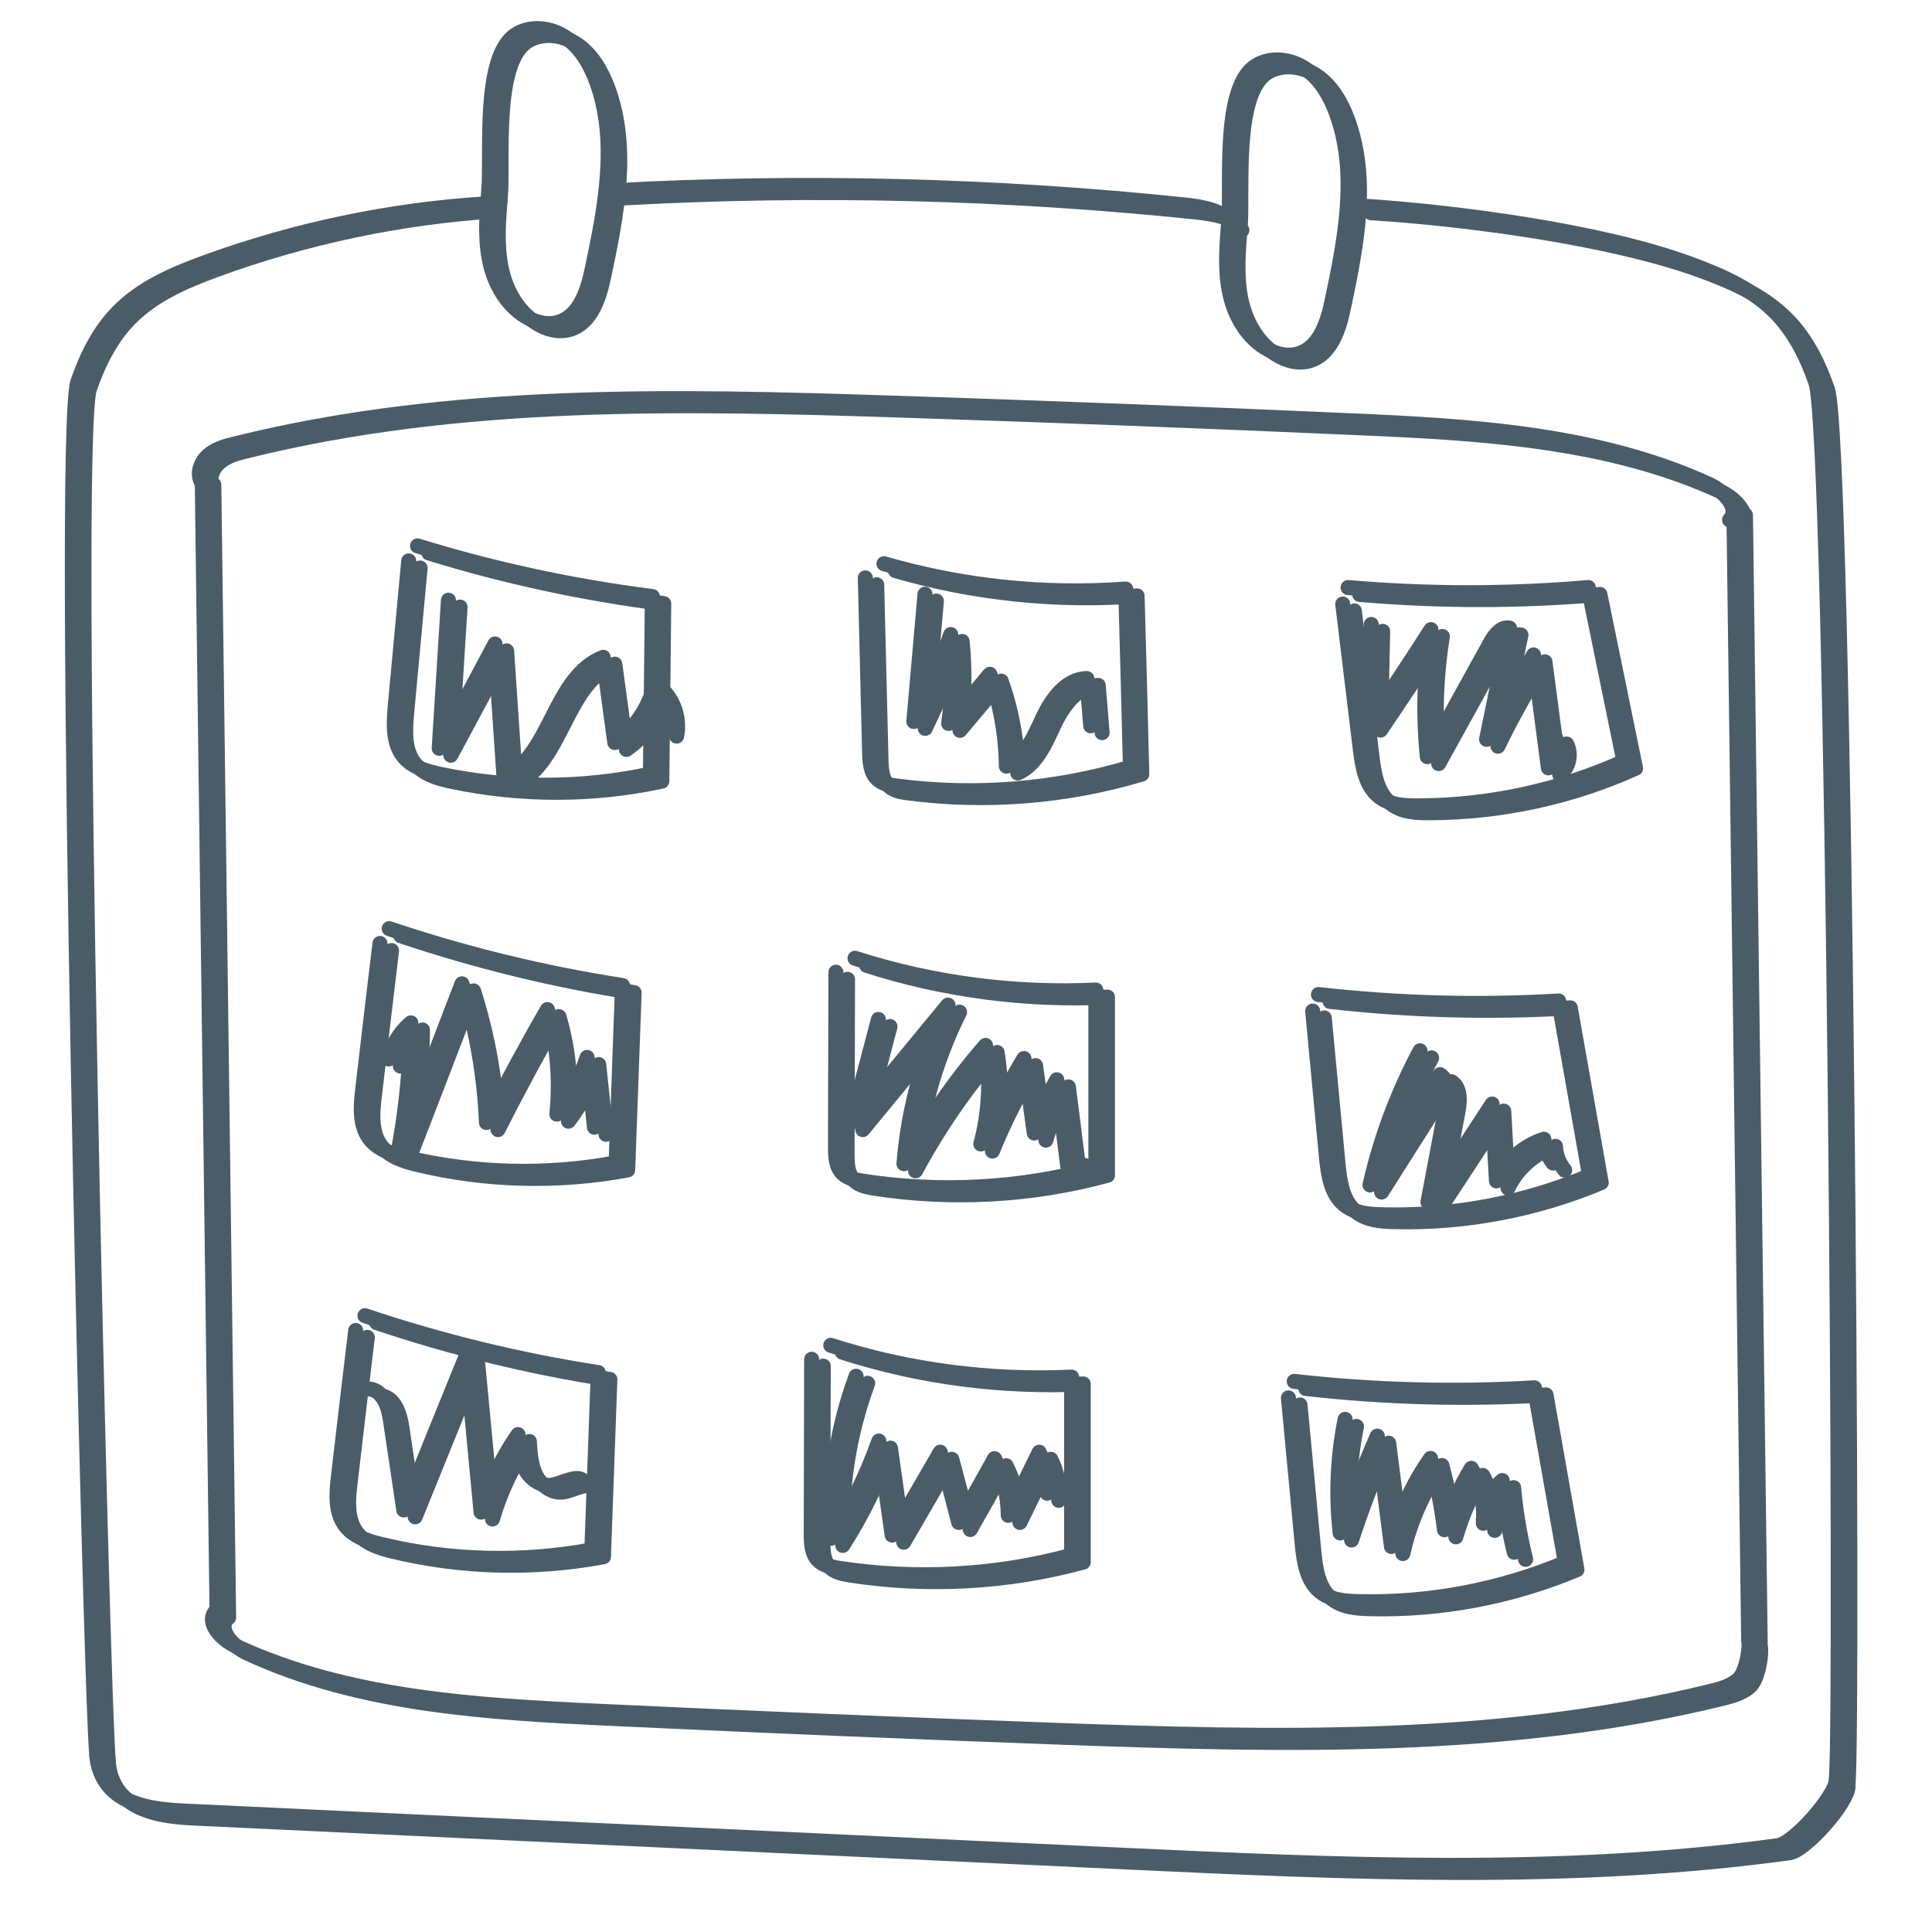 <?xml version="1.0" encoding="utf-8"?>
<!-- Generator: Adobe Illustrator 28.1.0, SVG Export Plug-In . SVG Version: 6.00 Build 0)  -->
<svg version="1.1" xmlns="http://www.w3.org/2000/svg" xmlns:xlink="http://www.w3.org/1999/xlink" x="0px" y="0px"
	 viewBox="0 0 900 900" style="enable-background:new 0 0 900 900;" xml:space="preserve">
<style type="text/css">
	.st0{fill:none;stroke:#4B5C69;stroke-width:7;stroke-linecap:round;stroke-linejoin:round;stroke-miterlimit:10;}
	.st1{fill:#4B5C69;}
</style>
<g id="Ebene_1">
</g>
<g id="_x3C_Ebene_x3E_">
	<g>
		<path class="st0" d="M190.4,261.3c-2.1,22.6-4.2,45.3-6.3,67.9c-0.7,8.1-1.2,17.2,4.1,23.5c4.1,4.8,10.7,6.7,16.9,8
			c32.2,6.8,65.8,6.8,97.9-0.1c0.3-27.6,0.6-55.1,0.9-82.7c-37.1-4.7-73.7-12.6-109.4-23.6"/>
		<path class="st0" d="M403.1,269.2c0.7,27.1,1.3,54.3,2,81.4c0.1,4.4,0.4,9.3,3.6,12.3c2.4,2.3,6,2.9,9.3,3.3
			c36.3,4.7,73.6,1.7,108.6-8.8c-0.7-27.7-1.4-55.3-2.2-83c-37.8,2.8-76.1-1.2-112.6-11.8"/>
		<path class="st0" d="M625.5,281.4c2.7,22.6,5.5,45.1,8.2,67.7c1,8.1,2.4,17.1,8.9,22.1c5,3.9,11.8,4.3,18.2,4.2
			c32.9-0.1,65.7-7.2,95.7-20.7c-5.5-27-11.1-54-16.6-81c-37.2,3.2-74.7,3.2-111.9,0"/>
		<path class="st0" d="M177,439.5c-2.7,22.6-5.4,45.1-8,67.7c-1,8.1-1.7,17.2,3.4,23.6c4,4.9,10.5,6.9,16.7,8.4
			c32,7.7,65.6,8.5,97.9,2.5c1-27.5,2-55.1,3-82.6c-36.9-5.7-73.3-14.6-108.7-26.5"/>
		<path class="st0" d="M389.4,452.9c-0.1,27.1-0.1,54.3-0.2,81.4c0,4.4,0.2,9.3,3.3,12.3c2.4,2.4,5.9,3,9.2,3.6
			c36.2,5.6,73.5,3.6,108.8-6c0-27.7,0-55.3,0-83c-37.9,1.8-76.1-3.2-112.2-14.8"/>
		<path class="st0" d="M611.5,471c2.1,22.6,4.3,45.3,6.4,67.9c0.8,8.1,2,17.2,8.3,22.3c4.9,4,11.7,4.6,18.1,4.7
			c32.9,0.8,65.9-5.5,96.2-18.2c-4.8-27.1-9.6-54.3-14.4-81.4c-37.3,2.2-74.8,1.2-111.9-3"/>
		<path class="st0" d="M165.7,619.8c-2.7,22.6-5.4,45.1-8,67.7c-1,8.1-1.7,17.2,3.4,23.6c4,4.9,10.5,6.9,16.7,8.4
			c32,7.7,65.6,8.5,97.9,2.5c1-27.5,2-55.1,3-82.6c-36.9-5.7-73.3-14.6-108.7-26.5"/>
		<path class="st0" d="M378.1,633.2c-0.1,27.1-0.1,54.3-0.2,81.4c0,4.4,0.2,9.3,3.3,12.3c2.4,2.4,5.9,3,9.2,3.6
			c36.2,5.6,73.5,3.6,108.8-6c0-27.7,0-55.3,0-83c-37.9,1.8-76.1-3.2-112.2-14.8"/>
		<path class="st0" d="M600.2,651.2c2.1,22.6,4.3,45.3,6.4,67.9c0.8,8.1,2,17.2,8.3,22.3c4.9,4,11.7,4.6,18.1,4.7
			c32.9,0.8,65.9-5.5,96.2-18.2c-4.8-27.1-9.6-54.3-14.4-81.4c-37.3,2.2-74.8,1.2-111.9-3"/>
		<path class="st0" d="M208.9,279.6c-1.4,23-2.9,46-4.3,69c8.7-16.2,17.4-32.4,26-48.6c1.4,20.8,2.8,41.6,4.2,62.3
			c22.2-11,23.1-47.1,46.2-56.1c1.8,13.2,3.6,26.4,5.4,39.7c9-6.2,15.6-15.7,18.3-26.2c4.6,5.4,6.5,13,5.1,20"/>
		<path class="st0" d="M430.9,276.8c-1.7,19.8-3.5,39.6-5.2,59.3c6.4-13.2,12.2-26.7,17.2-40.5c1.4,13.8,1,27.7-1,41.4
			c6.4-7.6,12.8-15.2,19.2-22.9c4.9,13.7,7.5,28.2,7.7,42.8c8.8-3.9,12.9-13.8,17-22.6c4.1-8.7,10.9-18.1,20.5-18.2
			c0.6,7.3,1.2,14.7,1.8,22"/>
		<path class="st0" d="M638.8,290.9c-0.3,15.3-0.7,30.7-1,46c9.8-14.4,19.4-28.9,28.8-43.6c-3.1,19.5-3.7,39.5-1.7,59.2
			c9.8-17.7,19.6-35.5,29.4-53.2c1.9-3.5,5-7.5,8.9-6.7c-3.6,17.3-7.2,34.5-10.7,51.8c6.5-13.5,13.9-26.6,21.9-39.3
			c2.3,17.5,4.6,35.1,6.9,52.6c4.2-3.2,5.7-9.6,3.2-14.3"/>
		<path class="st0" d="M181.1,493.3c1.5-6.5,5.2-12.5,10.3-16.8c-0.2,19.4-2,38.8-5.5,57.9c9.8-25.4,19.6-50.7,29.3-76.1
			c6.7,20.9,10.5,42.7,11.4,64.6c9-17.8,18.4-35.3,28.4-52.6c4.6,15.7,6.1,32.4,4.4,48.7c6.1-8,10.9-16.9,14.1-26.4
			c1.1,10.8,2.3,21.7,3.4,32.5"/>
		<path class="st0" d="M409.2,474.9c-4.2,16-8.4,32-12.7,48c15-18.2,30.1-36.5,45.1-54.7c-11.5,23-18.5,48.3-20.5,73.9
			c10.6-19.7,23.3-38.2,38-55.1c2.5,15.2,1.8,31-2.2,45.9c5.6-13.8,12.4-27.1,20.1-39.8c1.6,11.6,3.2,23.1,4.8,34.7
			c2.5-8.6,6-17,10.5-24.8c1.7,13.5,3.4,26.9,5.1,40.4c2.6-0.2,5.3-0.3,7.9-0.5"/>
		<path class="st0" d="M661.5,489.5c-10.5,19.7-18.4,40.8-23.3,62.5c10.9-17.1,21.7-34.3,32.6-51.4c4.4,2.9,3.9,9.3,2.9,14.4
			c-2.8,15-5.7,30-8.5,45c10-15.2,19.9-30.4,29.9-45.7c0.7,11.9,1.3,23.9,2,35.8c4.3-9.1,12.5-16.3,22.1-19.4c0.2,4,1.7,8,4.3,11.1"
			/>
		<path class="st0" d="M172.4,647.1c6.2,0.8,8.6,8.4,9.5,14.6c2.1,13.9,4.1,27.8,6.2,41.7c9.7-23.9,19.4-47.9,29.1-71.8
			c2.3,24.3,4.6,48.6,6.9,72.8c3.8-12.9,9.6-25.1,17.2-36.1c0.3,5.5,0.7,11.1,3.2,16c2.6,4.8,8,8.6,13.3,7.4
			c5.3-1.2,12.9-5.7,14.6-0.5"/>
		<path class="st0" d="M398.8,641.1c-8.9,24.1-12.8,49.9-11.6,75.5c9.1-14.2,16.6-29.5,22.2-45.3c2.1,14.6,4.1,29.2,6.2,43.8
			c7.5-12.9,14.9-25.7,22.4-38.6c2.9,10.9,5.8,21.8,8.6,32.7c5.6-9.9,11.2-19.8,16.7-29.7c4.1,8.1,6.3,17.2,6.4,26.4
			c4.8-9.8,9.6-19.6,14.4-29.4c3,5.9,4.3,12.6,3.7,19.1"/>
		<path class="st0" d="M626.6,661.2c-3.5,17.4-4.3,35.3-2.3,52.9c5-15.3,10.8-30.4,17.3-45.1c2.2,17.1,4.4,34.3,6.6,51.4
			c3.3-14.7,9.5-28.7,18.2-41c2.9,10.9,5.1,22,6.5,33.2c2.9-10,7.1-19.6,12.5-28.6c4.3,7.8,6.3,16.8,5.6,25.6
			c-0.2-7.5,3.1-15,8.8-19.9c1,11.3,2.9,22.4,5.6,33.4"/>
		<path class="st0" d="M285.1,88.9c88.8-4.9,179-2.6,267,6.6c8.2,0.9,17.9,2.6,21,8.4"/>
		<path class="st0" d="M94.2,222.5c2.3,175.9,4.6,351.8,6.9,527.7"/>
		<path class="st0" d="M807.7,236.6c2.3,175.9,4.6,351.8,6.9,527.7"/>
		<path class="st0" d="M100.6,750.4c-5,5.4,2.5,13.3,9.2,16.4c52.5,24.3,111.9,27.7,169.8,30.4c70.1,3.3,140.3,6.2,210.4,8.8
			c102.7,3.7,207,6.4,306.9-18.1c4.5-1.1,9.3-2.4,12.8-5.5c3.5-3.1,5.3-12.6,5.1-17.6"/>
		<path class="st0" d="M805.7,242.2c5-5.4-2.6-13.3-9.2-16.4c-52.6-24.2-112-27.4-169.8-29.9c-70.1-3.1-140.3-5.8-210.5-8.1
			c-102.8-3.4-207-5.8-306.8,19c-4.5,1.1-9.3,2.4-12.7,5.6s-5.2,8.7-2.6,12.6"/>
		<path class="st0" d="M227.7,88.3c-0.9,10.8-1.8,21.7,0.2,32.3c2,10.6,7.5,21,16.7,26.7c4.6,2.9,10.4,4.4,15.6,2.8
			c9.9-3,13.6-14.8,15.7-24.9C282,96.4,288,65.7,277.9,38c-2.9-7.9-7.3-15.6-14.2-20.4s-16.7-6-23.7-1.3
			C224.5,27,229.1,71.9,227.7,88.3z"/>
		<path class="st0" d="M572.4,103c-0.9,10.8-1.8,21.7,0.2,32.3c2,10.6,7.5,21,16.7,26.7c4.6,2.9,10.4,4.4,15.6,2.8
			c9.9-3,13.6-14.8,15.7-24.9c6.1-28.9,12.1-59.6,1.9-87.3c-2.9-7.9-7.3-15.6-14.2-20.4s-16.7-6-23.7-1.3
			C569.1,41.6,573.8,86.5,572.4,103z"/>
		<path class="st0" d="M225.9,95c-44.5,2.8-88.6,12.1-130.6,27.4c-14.7,5.4-29.5,11.8-40.4,23c-8.8,9-14.5,20.6-18.6,32.4
			c-8.4,23.8,6,615.1,8.8,640.1"/>
		<path class="st0" d="M633.3,95.9c44.5,2.8,111.7,11.6,153.6,26.9c14.7,5.4,29.5,11.8,40.4,23c8.8,9,14.5,20.6,18.6,32.4
			c8.4,23.8,12.4,625.7,9.5,650.8"/>
		<path class="st0" d="M45.1,817.9c0.8,9.7,6.2,17.3,15.2,21.1s18.9,4.4,28.6,4.8c143.7,6.8,287.4,13.5,431,20.3
			c102.8,4.8,206.3,9.6,308.2-4.3c7.6-1,27.1-23.2,27.4-30.8"/>
	</g>
	<g>
		<path class="st0" d="M195.7,264.6c-2.1,22.6-4.2,45.3-6.3,67.9c-0.7,8.1-1.2,17.2,4.1,23.5c4.1,4.8,10.7,6.7,16.9,8
			c32.2,6.8,65.8,6.8,97.9-0.1c0.3-27.6,0.6-55.1,0.9-82.7c-37.1-4.7-73.7-12.6-109.4-23.6"/>
		<path class="st0" d="M408.4,272.4c0.7,27.1,1.3,54.3,2,81.4c0.1,4.4,0.4,9.3,3.6,12.3c2.4,2.3,6,2.9,9.3,3.3
			c36.3,4.7,73.6,1.7,108.6-8.8c-0.7-27.7-1.4-55.3-2.2-83c-37.8,2.8-76.1-1.2-112.6-11.8"/>
		<path class="st0" d="M630.9,284.6c2.7,22.6,5.5,45.1,8.2,67.7c1,8.1,2.4,17.1,8.9,22.1c5,3.9,11.8,4.3,18.2,4.2
			c32.9-0.1,65.7-7.2,95.7-20.7c-5.5-27-11.1-54-16.6-81c-37.2,3.2-74.7,3.2-111.9,0"/>
		<path class="st0" d="M182.4,442.8c-2.7,22.6-5.4,45.1-8,67.7c-1,8.1-1.7,17.2,3.4,23.6c4,4.9,10.5,6.9,16.7,8.4
			c32,7.7,65.6,8.5,97.9,2.5c1-27.5,2-55.1,3-82.6c-36.9-5.7-73.3-14.6-108.7-26.5"/>
		<path class="st0" d="M394.8,456.2c-0.1,27.1-0.1,54.3-0.2,81.4c0,4.4,0.2,9.3,3.3,12.3c2.4,2.4,5.9,3,9.2,3.6
			c36.2,5.6,73.5,3.6,108.8-6c0-27.7,0-55.3,0-83c-37.9,1.8-76.1-3.2-112.2-14.8"/>
		<path class="st0" d="M616.9,474.2c2.1,22.6,4.3,45.3,6.4,67.9c0.8,8.1,2,17.2,8.3,22.3c4.9,4,11.7,4.6,18.1,4.7
			c32.9,0.8,65.9-5.5,96.2-18.2c-4.8-27.1-9.6-54.3-14.4-81.4c-37.3,2.2-74.8,1.2-111.9-3"/>
		<path class="st0" d="M171.1,623c-2.7,22.6-5.4,45.1-8,67.7c-1,8.1-1.7,17.2,3.4,23.6c4,4.9,10.5,6.9,16.7,8.4
			c32,7.7,65.6,8.5,97.9,2.5c1-27.5,2-55.1,3-82.6c-36.9-5.7-73.3-14.6-108.7-26.5"/>
		<path class="st0" d="M383.5,636.4c-0.1,27.1-0.1,54.3-0.2,81.4c0,4.4,0.2,9.3,3.3,12.3c2.4,2.4,5.9,3,9.2,3.6
			c36.2,5.6,73.5,3.6,108.8-6c0-27.7,0-55.3,0-83c-37.9,1.8-76.1-3.2-112.2-14.8"/>
		<path class="st0" d="M605.6,654.5c2.1,22.6,4.3,45.3,6.4,67.9c0.8,8.1,2,17.2,8.3,22.3c4.9,4,11.7,4.6,18.1,4.7
			c32.9,0.8,65.9-5.5,96.2-18.2c-4.8-27.1-9.6-54.3-14.4-81.4c-37.3,2.2-74.8,1.2-111.9-3"/>
		<path class="st0" d="M214.3,282.8c-1.4,23-2.9,46-4.3,69c8.7-16.2,17.4-32.4,26-48.6c1.4,20.8,2.8,41.6,4.2,62.3
			c22.2-11,23.1-47.1,46.2-56.1c1.8,13.2,3.6,26.4,5.4,39.7c9-6.2,15.6-15.7,18.3-26.2c4.6,5.4,6.5,13,5.1,20"/>
		<path class="st0" d="M436.2,280c-1.7,19.8-3.5,39.6-5.2,59.3c6.4-13.2,12.2-26.7,17.2-40.5c1.4,13.8,1,27.7-1,41.4
			c6.4-7.6,12.8-15.2,19.2-22.9c4.9,13.7,7.5,28.2,7.7,42.8c8.8-3.9,12.9-13.8,17-22.6c4.1-8.7,10.9-18.1,20.5-18.2
			c0.6,7.3,1.2,14.7,1.8,22"/>
		<path class="st0" d="M644.1,294.1c-0.3,15.3-0.7,30.7-1,46c9.8-14.4,19.4-28.9,28.8-43.6c-3.1,19.5-3.7,39.5-1.7,59.2
			c9.8-17.7,19.6-35.5,29.4-53.2c1.9-3.5,5-7.5,8.9-6.7c-3.6,17.3-7.2,34.5-10.7,51.8c6.5-13.5,13.9-26.6,21.9-39.3
			c2.3,17.5,4.6,35.1,6.9,52.6c4.2-3.2,5.7-9.6,3.2-14.3"/>
		<path class="st0" d="M186.5,496.6c1.5-6.5,5.2-12.5,10.3-16.8c-0.2,19.4-2,38.8-5.5,57.9c9.8-25.4,19.6-50.7,29.3-76.1
			c6.7,20.9,10.5,42.7,11.4,64.6c9-17.8,18.4-35.3,28.4-52.6c4.6,15.7,6.1,32.4,4.4,48.7c6.1-8,10.9-16.9,14.1-26.4
			c1.1,10.8,2.3,21.7,3.4,32.5"/>
		<path class="st0" d="M414.6,478.2c-4.2,16-8.4,32-12.7,48c15-18.2,30.1-36.5,45.1-54.7c-11.5,23-18.5,48.3-20.5,73.9
			c10.6-19.7,23.3-38.2,38-55.1c2.5,15.2,1.8,31-2.2,45.9c5.6-13.8,12.4-27.1,20.1-39.8c1.6,11.6,3.2,23.1,4.8,34.7
			c2.5-8.6,6-17,10.5-24.8c1.7,13.5,3.4,26.9,5.1,40.4c2.6-0.2,5.3-0.3,7.9-0.5"/>
		<path class="st0" d="M666.9,492.8c-10.5,19.7-18.4,40.8-23.3,62.5c10.9-17.1,21.7-34.3,32.6-51.4c4.4,2.9,3.9,9.3,2.9,14.4
			c-2.8,15-5.7,30-8.5,45c10-15.2,19.9-30.4,29.9-45.7c0.7,11.9,1.3,23.9,2,35.8c4.3-9.1,12.5-16.3,22.1-19.4c0.2,4,1.7,8,4.3,11.1"
			/>
		<path class="st0" d="M177.7,650.3c6.2,0.8,8.6,8.4,9.5,14.6c2.1,13.9,4.1,27.8,6.2,41.7c9.7-23.9,19.4-47.9,29.1-71.8
			c2.3,24.3,4.6,48.6,6.9,72.8c3.8-12.9,9.6-25.1,17.2-36.1c0.3,5.5,0.7,11.1,3.2,16c2.6,4.8,8,8.6,13.3,7.4
			c5.3-1.2,12.9-5.7,14.6-0.5"/>
		<path class="st0" d="M404.2,644.4c-8.9,24.1-12.8,49.9-11.6,75.5c9.1-14.2,16.6-29.5,22.2-45.3c2.1,14.6,4.1,29.2,6.2,43.8
			c7.5-12.9,14.9-25.7,22.4-38.6c2.9,10.9,5.8,21.8,8.6,32.7c5.6-9.9,11.2-19.8,16.7-29.7c4.1,8.1,6.3,17.2,6.4,26.4
			c4.8-9.8,9.6-19.6,14.4-29.4c3,5.9,4.3,12.6,3.7,19.1"/>
		<path class="st0" d="M631.9,664.5c-3.5,17.4-4.3,35.3-2.3,52.9c5-15.3,10.8-30.4,17.3-45.1c2.2,17.1,4.4,34.3,6.6,51.4
			c3.3-14.7,9.5-28.7,18.2-41c2.9,10.9,5.1,22,6.5,33.2c2.9-10,7.1-19.6,12.5-28.6c4.3,7.8,6.3,16.8,5.6,25.6
			c-0.2-7.5,3.1-15,8.8-19.9c1,11.3,2.9,22.4,5.6,33.4"/>
		<path class="st0" d="M290.5,92.2c88.8-4.9,179-2.6,267,6.6c8.2,0.9,17.9,2.6,21,8.4"/>
		<path class="st0" d="M99.6,225.8c2.3,175.9,4.6,351.8,6.9,527.7"/>
		<path class="st0" d="M813.1,239.9c2.3,175.9,4.6,351.8,6.9,527.7"/>
		<path class="st0" d="M106,753.7c-5,5.4,2.5,13.3,9.2,16.4c52.5,24.3,111.9,27.7,169.8,30.4c70.1,3.3,140.3,6.2,210.4,8.8
			c102.7,3.7,207,6.4,306.9-18.1c4.5-1.1,9.3-2.4,12.8-5.5c3.5-3.1,5.3-12.6,5.1-17.6"/>
		<path class="st0" d="M811,245.5c5-5.4-2.6-13.3-9.2-16.4c-52.6-24.2-112-27.4-169.8-29.9c-70.1-3.1-140.3-5.8-210.5-8.1
			c-102.8-3.4-207-5.8-306.8,19c-4.5,1.1-9.3,2.4-12.7,5.6c-3.5,3.1-5.2,8.7-2.6,12.6"/>
		<path class="st0" d="M233.1,91.6c-0.9,10.8-1.8,21.7,0.2,32.3c2,10.6,7.5,21,16.7,26.7c4.6,2.9,10.4,4.4,15.6,2.8
			c9.9-3,13.6-14.8,15.7-24.9c6.1-28.9,12.1-59.6,1.9-87.3c-2.9-7.9-7.3-15.6-14.2-20.4c-6.9-4.8-16.7-6-23.7-1.3
			C229.8,30.3,234.5,75.1,233.1,91.6z"/>
		<path class="st0" d="M577.7,106.2c-0.9,10.8-1.8,21.7,0.2,32.3c2,10.6,7.5,21,16.7,26.7c4.6,2.9,10.4,4.4,15.6,2.8
			c9.9-3,13.6-14.8,15.7-24.9c6.1-28.9,12.1-59.6,1.9-87.3c-2.9-7.9-7.3-15.6-14.2-20.4c-6.9-4.8-16.7-6-23.7-1.3
			C574.5,44.9,579.1,89.8,577.7,106.2z"/>
		<path class="st0" d="M231.3,98.2c-44.5,2.8-88.6,12.1-130.6,27.4c-14.7,5.4-29.5,11.8-40.4,23c-8.8,9-14.5,20.6-18.6,32.4
			c-8.4,23.8,6,615.1,8.8,640.1"/>
		<path class="st0" d="M638.7,99.1c44.5,2.8,111.7,11.6,153.6,26.9c14.7,5.4,29.5,11.8,40.4,23c8.8,9,14.5,20.6,18.6,32.4
			c8.4,23.8,12.4,625.7,9.5,650.8"/>
		<path class="st0" d="M50.5,821.2c0.8,9.7,6.2,17.3,15.2,21.1c8.9,3.9,18.9,4.4,28.6,4.8c143.7,6.8,287.4,13.5,431,20.3
			c102.8,4.8,206.3,9.6,308.2-4.3c7.6-1,27.1-23.2,27.4-30.8"/>
	</g>
</g>
</svg>
